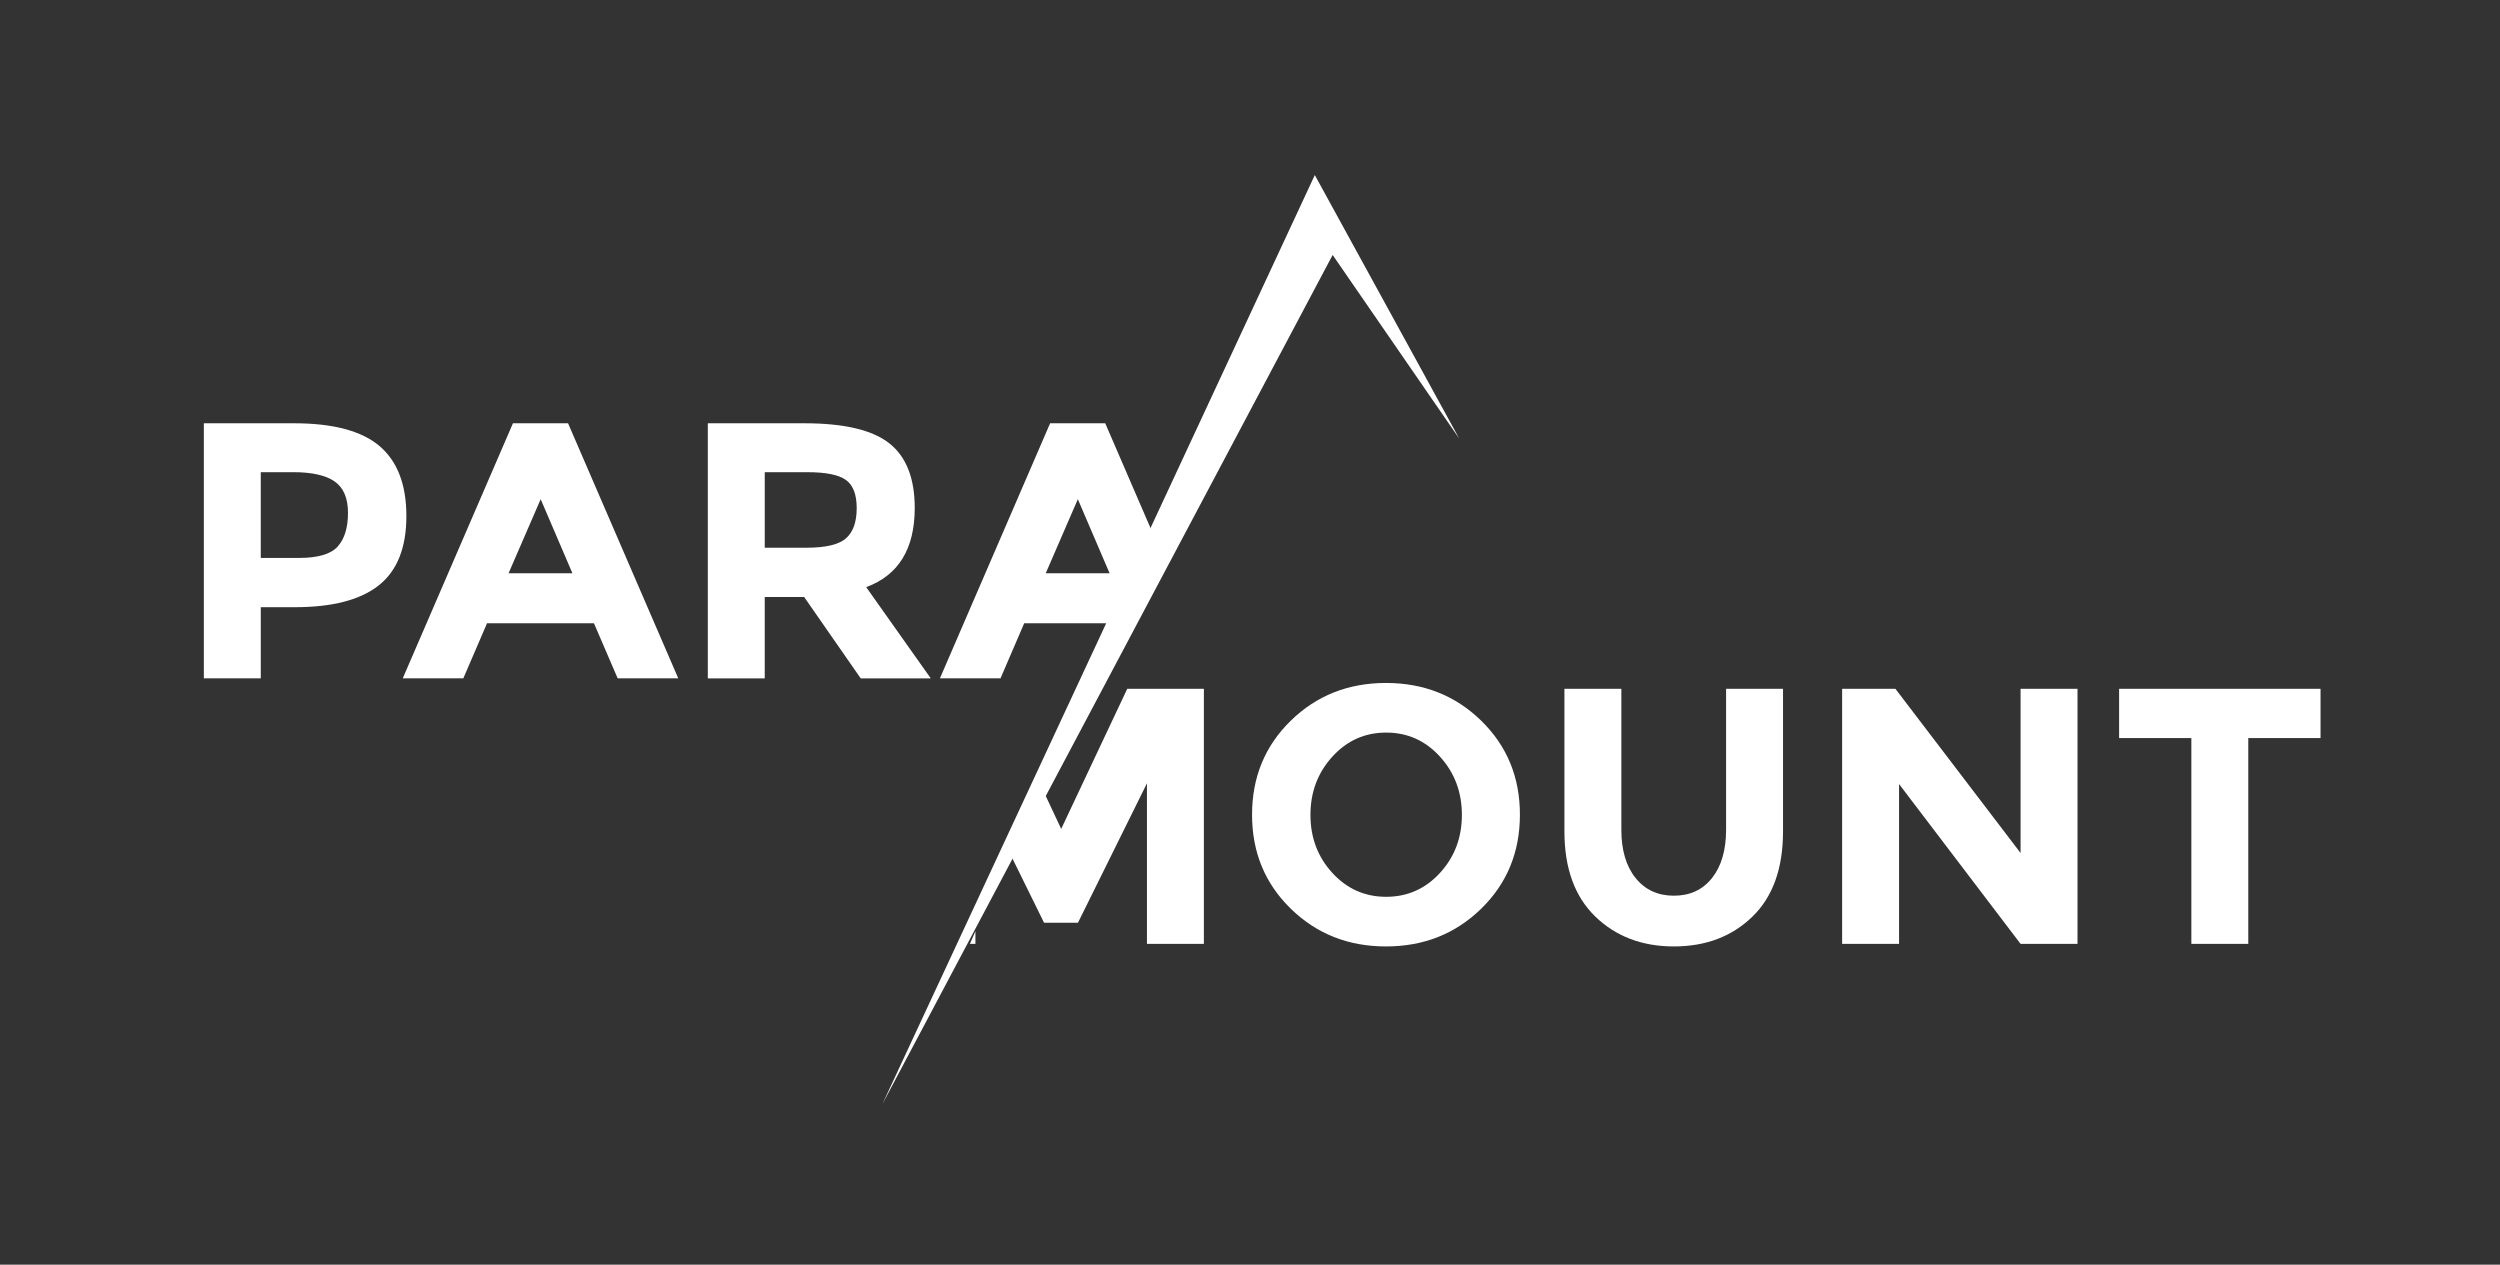 <?xml version="1.0" encoding="iso-8859-1"?>
<!-- Generator: Adobe Illustrator 18.0.0, SVG Export Plug-In . SVG Version: 6.00 Build 0)  -->
<!DOCTYPE svg PUBLIC "-//W3C//DTD SVG 1.1//EN" "http://www.w3.org/Graphics/SVG/1.1/DTD/svg11.dtd">
<svg version="1.1" id="&#x56FE;&#x5C42;_1" xmlns="http://www.w3.org/2000/svg" xmlns:xlink="http://www.w3.org/1999/xlink" x="0px"
	 y="0px" viewBox="0 0 280.705 142" style="enable-background:new 0 0 280.705 142;" xml:space="preserve">
<rect x="0" y="0" width="280.705" height="142" fill="#333333" stroke="none"/>
<g>
	<g>
		<defs>
			<polygon id="SVGID_1_" points="108.074,108.031 -4.669,108.031 22.591,45.445 135.334,45.445 			"/>
		</defs>
		<clipPath id="SVGID_2_">
			<use xlink:href="#SVGID_1_"  style="overflow:visible;"/>
		</clipPath>
		<g style="clip-path:url(#SVGID_2_);">
			<path style="fill:#FFFFFF;" d="M42.618,50.088c2.008,1.708,3.012,4.33,3.012,7.867c0,3.538-1.032,6.126-3.094,7.765
				c-2.063,1.639-5.211,2.458-9.445,2.458h-3.811v7.99h-6.392V47.527h10.121C37.407,47.527,40.61,48.381,42.618,50.088z
				 M37.926,61.356c0.765-0.86,1.147-2.117,1.147-3.77c0-1.652-0.499-2.827-1.496-3.524c-0.998-0.697-2.547-1.045-4.651-1.045
				h-3.646v9.629h4.302C35.714,62.646,37.161,62.216,37.926,61.356z"/>
			<path style="fill:#FFFFFF;" d="M69.354,76.168l-2.663-6.187H54.685l-2.663,6.187H45.22l12.375-28.642h6.188l12.375,28.642H69.354
				z M60.708,56.05l-3.606,8.318h7.171L60.708,56.05z"/>
			<path style="fill:#FFFFFF;" d="M102.708,57.033c0,4.589-1.817,7.553-5.45,8.892l7.252,10.244h-7.867l-6.351-9.137h-4.425v9.137
				h-6.392V47.527h10.858c4.452,0,7.627,0.752,9.526,2.254C101.758,51.283,102.708,53.701,102.708,57.033z M95.004,60.434
				c0.792-0.71,1.188-1.837,1.188-3.38c0-1.543-0.41-2.602-1.229-3.176c-0.819-0.574-2.253-0.86-4.302-0.86h-4.794v8.482h4.671
				C92.723,61.499,94.212,61.144,95.004,60.434z"/>
			<path style="fill:#FFFFFF;" d="M129.669,76.168l-2.663-6.187H115l-2.663,6.187h-6.802l12.375-28.642h6.188l12.375,28.642H129.669
				z M121.023,56.05l-3.606,8.318h7.171L121.023,56.05z"/>
		</g>
	</g>
	<g>
		<defs>
			<polygon id="SVGID_3_" points="264.575,108.031 108.008,108.031 135.268,45.445 291.835,45.445 			"/>
		</defs>
		<clipPath id="SVGID_4_">
			<use xlink:href="#SVGID_3_"  style="overflow:visible;"/>
		</clipPath>
		<g style="clip-path:url(#SVGID_4_);">
			<path style="fill:#FFFFFF;" d="M128.782,87.951l-7.745,15.652h-3.811l-7.703-15.652v18.029h-6.392V77.339h8.646l7.375,15.734
				l7.417-15.734h8.605v28.642h-6.392V87.951z"/>
			<path style="fill:#FFFFFF;" d="M166.315,102.027c-2.896,2.827-6.461,4.241-10.694,4.241c-4.234,0-7.8-1.414-10.695-4.241
				c-2.896-2.827-4.343-6.344-4.343-10.551s1.448-7.724,4.343-10.552c2.895-2.827,6.46-4.24,10.695-4.24
				c4.233,0,7.799,1.413,10.694,4.24c2.896,2.828,4.344,6.345,4.344,10.552S169.21,99.2,166.315,102.027z M164.143,91.496
				c0-2.554-0.819-4.732-2.458-6.536c-1.64-1.803-3.654-2.704-6.044-2.704c-2.391,0-4.405,0.901-6.044,2.704
				c-1.639,1.804-2.458,3.982-2.458,6.536c0,2.555,0.82,4.726,2.458,6.515s3.653,2.684,6.044,2.684c2.39,0,4.404-0.895,6.044-2.684
				C163.324,96.222,164.143,94.051,164.143,91.496z"/>
			<path style="fill:#FFFFFF;" d="M183.647,98.585c1.065,1.325,2.499,1.986,4.302,1.986c1.804,0,3.23-0.661,4.282-1.986
				c1.051-1.325,1.577-3.135,1.577-5.43V77.339h6.393v16.021c0,4.152-1.147,7.342-3.442,9.567c-2.294,2.227-5.231,3.34-8.81,3.34
				s-6.521-1.12-8.83-3.36c-2.309-2.239-3.462-5.422-3.462-9.547V77.339h6.392v15.816C182.048,95.451,182.581,97.26,183.647,98.585z
				"/>
			<path style="fill:#FFFFFF;" d="M226.874,77.339h6.393v28.642h-6.393L213.23,88.034v17.947h-6.393V77.339h5.982l14.055,18.438
				V77.339z"/>
			<path style="fill:#FFFFFF;" d="M252.442,82.87v23.11h-6.392V82.87h-8.113v-5.531h22.618v5.531H252.442z"/>
		</g>
	</g>
	<polygon style="fill:#FFFFFF;" points="163.848,49.25 149.632,28.628 99.066,123.991 147.629,19.657 	"/>
</g>
</svg>
